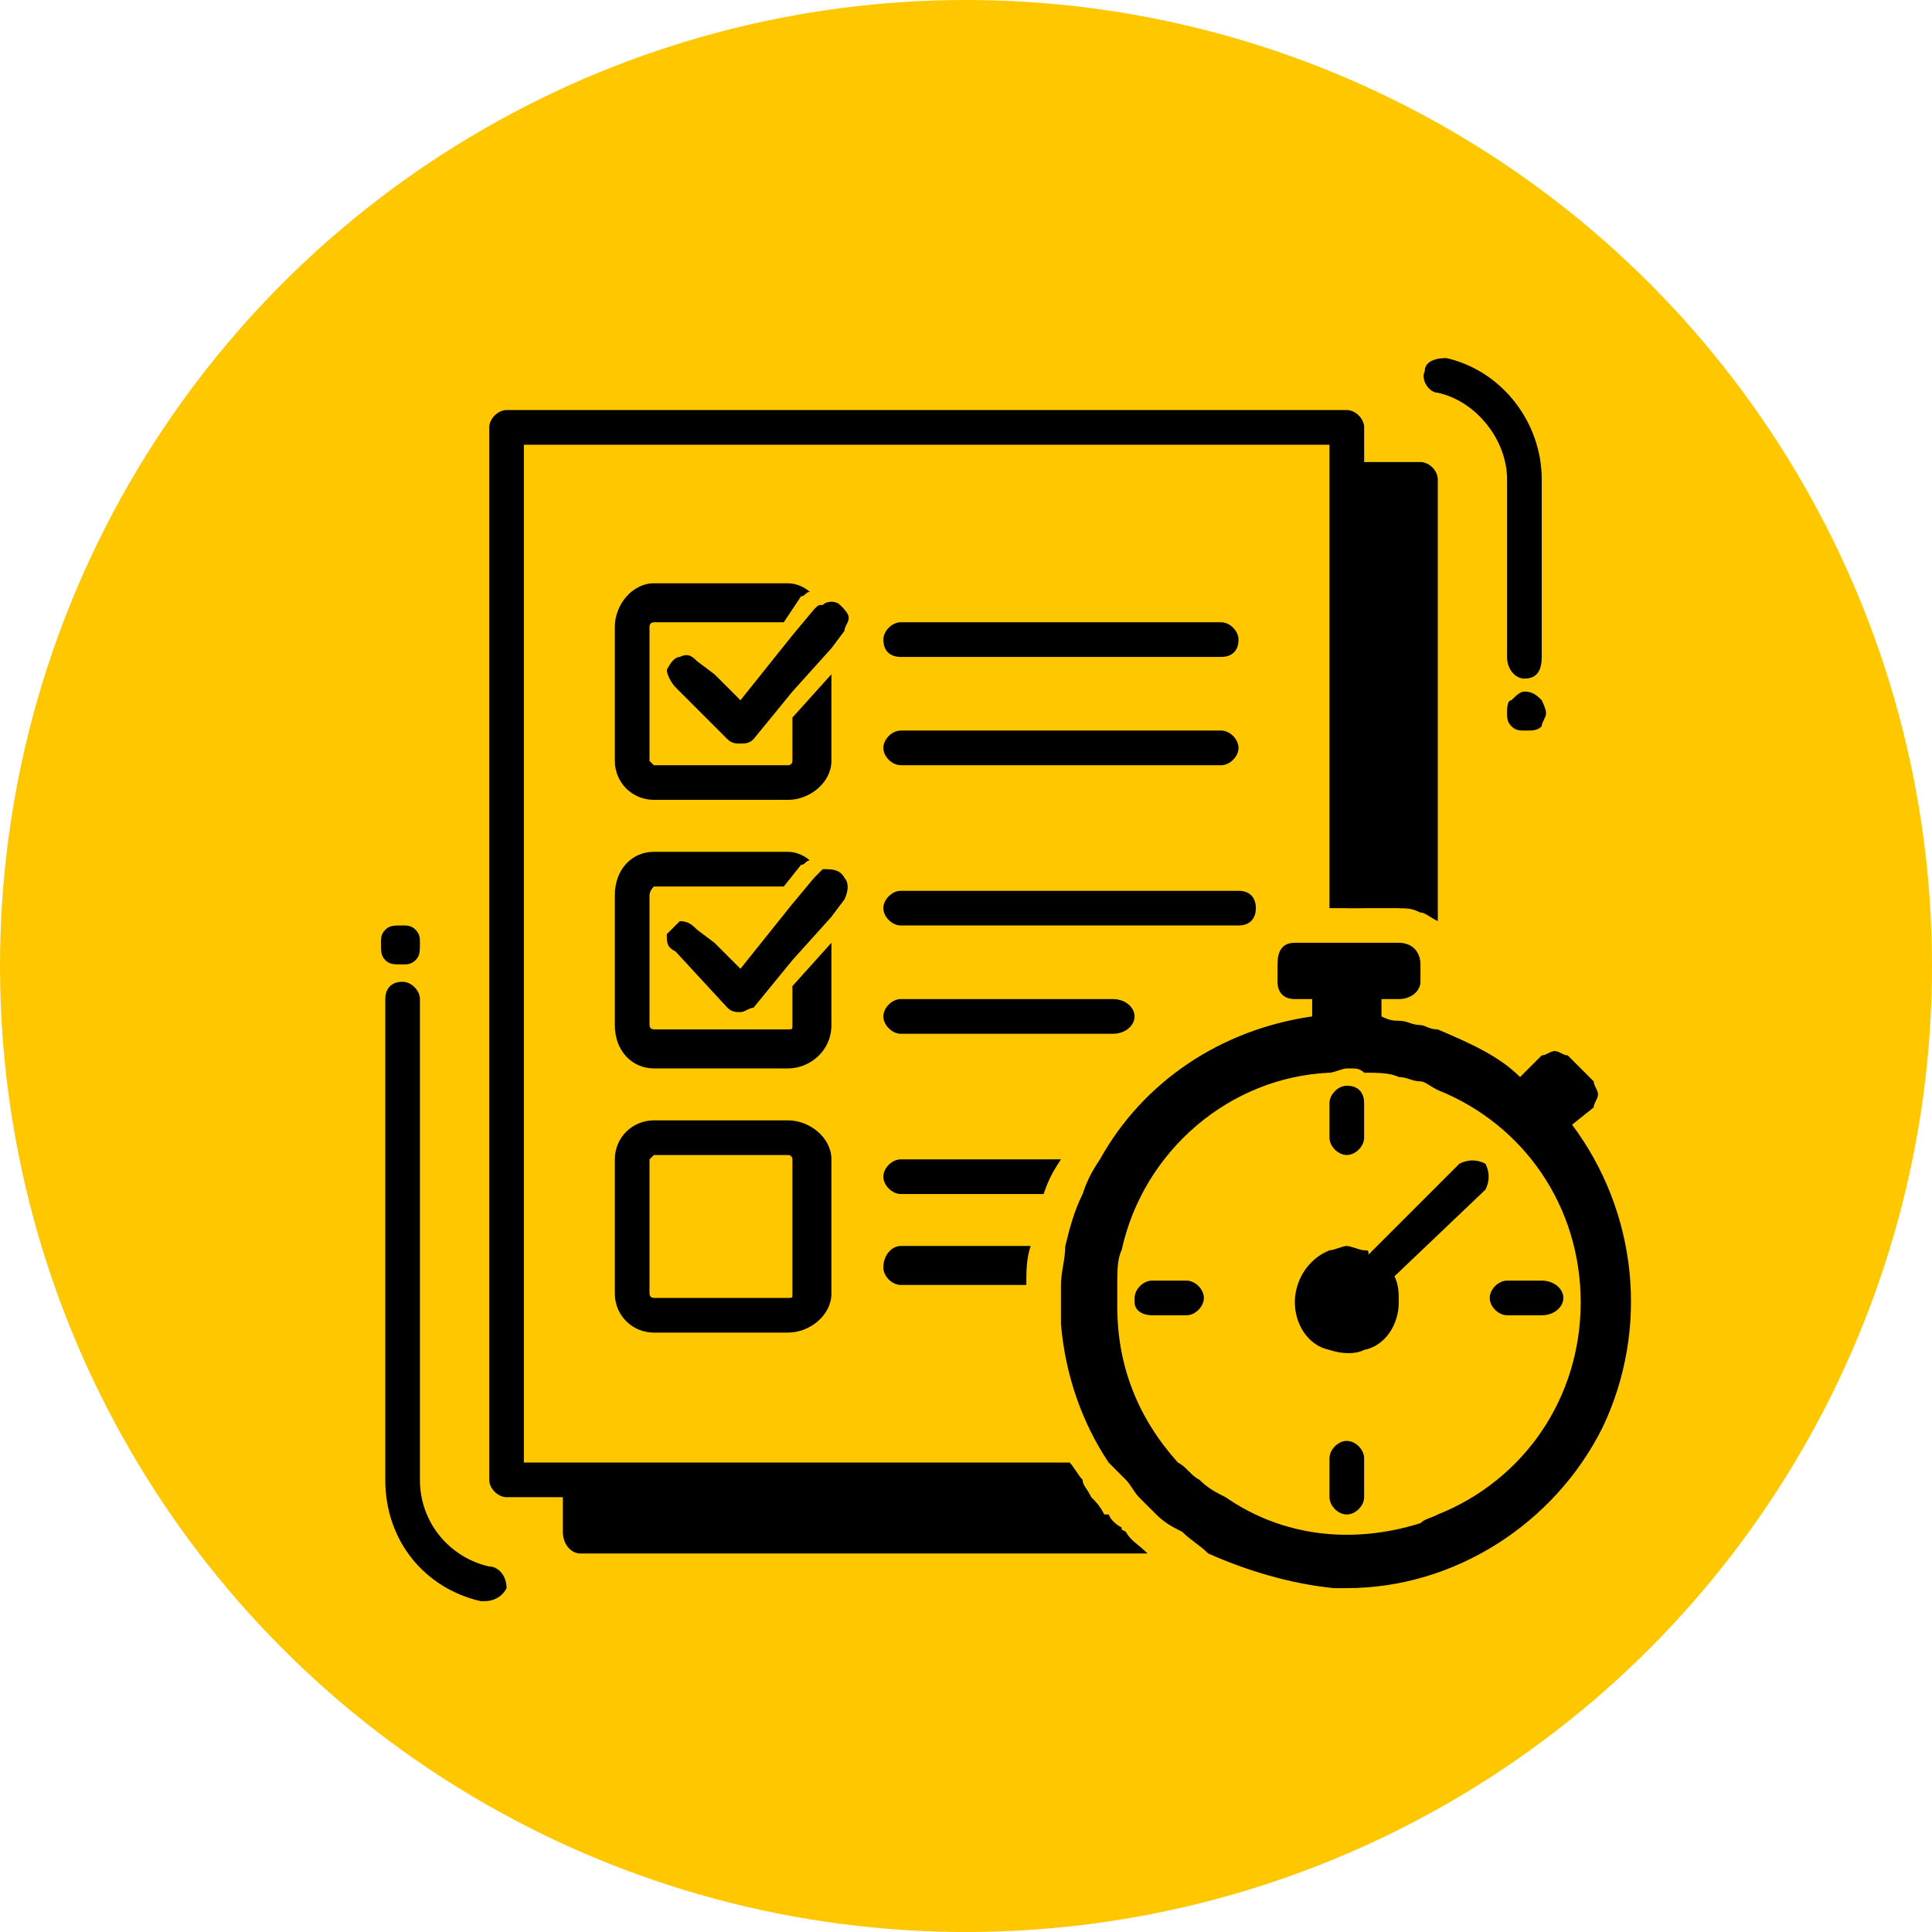 <svg xmlns="http://www.w3.org/2000/svg" width="71" height="71" viewBox="0 0 71 71" fill="none"><circle cx="35.5" cy="35.5" r="35.5" fill="#FFC700"></circle><g clip-path="url(#clip0_145_12)"><path d="M52.2 17.616V33.533C51.882 33.374 51.723 33.374 51.405 33.374H49.495V17.616H52.2Z" fill="black"></path><path d="M41.218 56.135C41.218 56.294 41.218 56.294 41.218 56.294H21.322V54.225H39.626C39.785 54.543 39.945 54.703 40.104 55.021C40.263 55.18 40.422 55.339 40.581 55.657C40.9 55.817 40.9 55.976 41.218 56.135Z" fill="black"></path><path d="M29.121 27.962C29.121 27.962 29.121 28.121 28.962 28.121H24.028L23.869 27.962V23.028C23.869 22.868 24.028 22.868 24.028 22.868H28.803L29.439 21.913C29.599 21.913 29.599 21.754 29.758 21.754C29.599 21.595 29.28 21.436 28.962 21.436H24.028C23.232 21.436 22.595 22.232 22.595 23.028V27.962C22.595 28.758 23.232 29.394 24.028 29.394H28.962C29.758 29.394 30.554 28.758 30.554 27.962V24.779L29.121 26.37V27.962Z" fill="black"></path><path d="M29.121 37.671C29.121 37.83 29.121 37.83 28.962 37.83H24.028C24.028 37.83 23.869 37.83 23.869 37.671V32.896C23.869 32.737 24.028 32.578 24.028 32.578H28.803L29.439 31.782C29.599 31.782 29.599 31.623 29.758 31.623C29.599 31.464 29.28 31.304 28.962 31.304H24.028C23.232 31.304 22.595 31.941 22.595 32.896V37.671C22.595 38.626 23.232 39.263 24.028 39.263H28.962C29.758 39.263 30.554 38.626 30.554 37.671V34.647L29.121 36.239V37.671Z" fill="black"></path><path d="M28.962 48.972H24.028C23.232 48.972 22.595 48.336 22.595 47.54V42.606C22.595 41.81 23.232 41.173 24.028 41.173H28.962C29.758 41.173 30.554 41.81 30.554 42.606V47.54C30.554 48.336 29.758 48.972 28.962 48.972ZM24.028 42.447L23.869 42.606V47.54C23.869 47.699 24.028 47.699 24.028 47.699H28.962C29.121 47.699 29.121 47.699 29.121 47.54V42.606C29.121 42.606 29.121 42.447 28.962 42.447H24.028Z" fill="black"></path><path d="M50.131 40.536V41.81C50.131 42.128 49.813 42.446 49.495 42.446C49.176 42.446 48.858 42.128 48.858 41.81V40.536C48.858 40.218 49.176 39.9 49.495 39.9C49.972 39.9 50.131 40.218 50.131 40.536Z" fill="black"></path><path d="M49.495 55.657C49.176 55.657 48.858 55.339 48.858 55.021V53.588C48.858 53.27 49.176 52.952 49.495 52.952C49.813 52.952 50.131 53.27 50.131 53.588V55.021C50.131 55.339 49.813 55.657 49.495 55.657Z" fill="black"></path><path d="M44.242 47.699C44.242 48.017 43.924 48.336 43.606 48.336H42.333C42.014 48.336 41.696 48.177 41.696 47.858C41.696 47.699 41.696 47.699 41.696 47.699C41.696 47.381 42.014 47.062 42.333 47.062H43.606C43.924 47.062 44.242 47.381 44.242 47.699Z" fill="black"></path><path d="M56.657 48.336H55.384C55.065 48.336 54.747 48.017 54.747 47.699C54.747 47.381 55.065 47.062 55.384 47.062H56.657C57.135 47.062 57.453 47.381 57.453 47.699C57.453 48.017 57.135 48.336 56.657 48.336Z" fill="black"></path><path d="M56.021 25.415C56.339 25.415 56.498 25.575 56.658 25.734C56.658 25.734 56.817 26.052 56.817 26.211C56.817 26.37 56.658 26.529 56.658 26.689C56.498 26.848 56.339 26.848 56.021 26.848C55.862 26.848 55.703 26.848 55.543 26.689C55.384 26.529 55.384 26.37 55.384 26.211C55.384 26.052 55.384 25.734 55.543 25.734C55.703 25.575 55.862 25.415 56.021 25.415Z" fill="black"></path><path d="M14.796 34.01C14.955 34.01 15.114 34.01 15.273 34.169C15.432 34.329 15.432 34.488 15.432 34.647C15.432 34.965 15.432 35.125 15.273 35.284C15.114 35.443 14.955 35.443 14.796 35.443C14.477 35.443 14.318 35.443 14.159 35.284C14 35.125 14 34.965 14 34.647C14 34.488 14 34.329 14.159 34.169C14.318 34.01 14.477 34.01 14.796 34.01Z" fill="black"></path><path d="M41.377 56.294C41.059 56.135 40.9 55.976 40.741 55.657H21.959V55.021H40.104C39.945 54.862 39.786 54.543 39.786 54.384C39.627 54.225 39.467 53.907 39.308 53.747H19.253V16.343H48.858V33.374H50.132V18.253H51.405V33.374C51.723 33.374 51.883 33.374 52.201 33.533C52.36 33.533 52.519 33.692 52.838 33.851V17.616C52.838 17.298 52.519 16.979 52.201 16.979H50.132V15.706C50.132 15.388 49.813 15.069 49.495 15.069H18.616C18.298 15.069 17.98 15.388 17.98 15.706V54.384C17.98 54.702 18.298 55.021 18.616 55.021H20.685V56.294C20.685 56.772 21.004 57.09 21.322 57.09H42.173C41.855 56.772 41.537 56.612 41.377 56.294Z" fill="black"></path><path d="M33.1 24.142H44.879C45.197 24.142 45.515 23.983 45.515 23.505C45.515 23.187 45.197 22.868 44.879 22.868H33.1C32.782 22.868 32.463 23.187 32.463 23.505C32.463 23.983 32.782 24.142 33.1 24.142Z" fill="black"></path><path d="M33.1 28.121H44.879C45.197 28.121 45.515 27.803 45.515 27.485C45.515 27.166 45.197 26.848 44.879 26.848H33.1C32.782 26.848 32.463 27.166 32.463 27.485C32.463 27.803 32.782 28.121 33.1 28.121Z" fill="black"></path><path d="M46.152 33.374C46.152 33.055 45.993 32.737 45.515 32.737H33.1C32.782 32.737 32.463 33.055 32.463 33.374C32.463 33.692 32.782 34.01 33.1 34.01H45.515C45.993 34.01 46.152 33.692 46.152 33.374Z" fill="black"></path><path d="M41.695 37.353C41.695 37.035 41.377 36.716 40.899 36.716H33.1C32.782 36.716 32.463 37.035 32.463 37.353C32.463 37.671 32.782 37.99 33.1 37.99H40.899C41.377 37.99 41.695 37.671 41.695 37.353Z" fill="black"></path><path d="M38.989 42.606H33.1C32.782 42.606 32.463 42.924 32.463 43.242C32.463 43.561 32.782 43.879 33.1 43.879H38.353C38.512 43.401 38.671 43.083 38.989 42.606Z" fill="black"></path><path d="M32.463 46.585C32.463 46.903 32.782 47.221 33.1 47.221H37.716C37.716 46.744 37.716 46.266 37.875 45.789H33.1C32.782 45.789 32.463 46.107 32.463 46.585Z" fill="black"></path><path d="M17.979 57.568C16.547 57.249 15.432 55.976 15.432 54.384V36.716C15.432 36.398 15.114 36.08 14.796 36.08C14.318 36.08 14.159 36.398 14.159 36.716V54.384C14.159 56.612 15.592 58.363 17.661 58.841H17.82C18.138 58.841 18.457 58.682 18.616 58.363C18.616 57.886 18.298 57.568 17.979 57.568Z" fill="black"></path><path d="M52.838 14.433C54.27 14.751 55.384 16.183 55.384 17.616V24.142C55.384 24.619 55.703 24.938 56.021 24.938C56.499 24.938 56.658 24.619 56.658 24.142V17.616C56.658 15.547 55.225 13.637 53.156 13.159C52.678 13.159 52.36 13.319 52.36 13.637C52.201 13.955 52.519 14.433 52.838 14.433Z" fill="black"></path><path d="M30.235 31.941C30.076 32.1 30.076 32.1 29.917 32.26L29.121 33.215L27.211 35.602L26.256 34.647L25.62 34.169C25.46 34.01 25.301 33.851 24.983 33.851C24.824 34.01 24.665 34.169 24.505 34.329C24.505 34.647 24.505 34.806 24.824 34.965L26.734 37.035C26.893 37.194 27.052 37.194 27.211 37.194C27.37 37.194 27.53 37.035 27.689 37.035L29.121 35.284L30.554 33.692L31.031 33.055C31.191 32.737 31.191 32.419 31.031 32.26C30.872 31.941 30.554 31.941 30.235 31.941Z" fill="black"></path><path d="M30.872 22.232C30.713 22.073 30.395 22.073 30.235 22.232C30.076 22.232 30.076 22.232 29.917 22.391L29.121 23.346L27.211 25.733L26.256 24.779L25.62 24.301C25.46 24.142 25.301 23.983 24.983 24.142C24.824 24.142 24.665 24.301 24.505 24.619C24.505 24.779 24.665 25.097 24.824 25.256L26.734 27.166C26.893 27.325 27.052 27.325 27.211 27.325C27.37 27.325 27.53 27.325 27.689 27.166L29.121 25.415L30.554 23.823L31.031 23.187C31.031 23.028 31.191 22.869 31.191 22.709C31.191 22.55 31.031 22.391 30.872 22.232Z" fill="black"></path><path d="M53.633 42.765L50.291 46.107C50.291 45.948 50.291 45.948 50.132 45.948C49.972 45.948 49.654 45.789 49.495 45.789C49.336 45.789 49.017 45.948 48.858 45.948C48.062 46.266 47.585 47.062 47.585 47.858C47.585 48.654 48.062 49.45 48.858 49.609C49.336 49.768 49.813 49.768 50.132 49.609C50.928 49.45 51.405 48.654 51.405 47.858C51.405 47.54 51.405 47.221 51.246 46.903L54.588 43.72C54.748 43.401 54.748 43.083 54.588 42.765C54.27 42.605 53.952 42.605 53.633 42.765Z" fill="black"></path><path d="M57.772 41.332L58.568 40.696C58.568 40.536 58.727 40.377 58.727 40.218C58.727 40.059 58.568 39.9 58.568 39.74L57.613 38.785C57.453 38.785 57.294 38.626 57.135 38.626C56.976 38.626 56.817 38.785 56.658 38.785L55.862 39.581C55.066 38.785 53.952 38.308 52.837 37.831C52.519 37.831 52.36 37.671 52.201 37.671C51.883 37.671 51.723 37.512 51.405 37.512C51.246 37.512 51.087 37.512 50.768 37.353V36.716H51.405C51.883 36.716 52.201 36.398 52.201 36.08V35.443C52.201 34.965 51.883 34.647 51.405 34.647H47.585C47.107 34.647 46.948 34.965 46.948 35.443V36.08C46.948 36.398 47.107 36.716 47.585 36.716H48.222V37.353C44.879 37.831 42.014 39.74 40.422 42.606C40.104 43.083 39.945 43.401 39.786 43.879C39.467 44.516 39.308 45.152 39.149 45.789C39.149 46.267 38.99 46.744 38.99 47.221C38.99 47.699 38.99 48.176 38.99 48.654C39.149 50.564 39.786 52.315 40.741 53.747C40.9 53.907 41.218 54.225 41.377 54.384C41.536 54.543 41.696 54.862 41.855 55.021C42.173 55.339 42.332 55.498 42.492 55.657C42.81 55.976 43.128 56.135 43.447 56.294C43.765 56.612 44.083 56.772 44.401 57.09C45.834 57.727 47.426 58.204 49.017 58.363C49.177 58.363 49.336 58.363 49.495 58.363C53.474 58.363 57.135 55.976 58.886 52.474C60.637 48.813 60.159 44.516 57.772 41.332ZM52.837 55.657C52.519 55.817 52.36 55.817 52.201 55.976C49.654 56.772 47.107 56.453 45.038 55.021C44.72 54.862 44.401 54.703 44.083 54.384C43.765 54.225 43.606 53.907 43.287 53.747C41.855 52.156 41.059 50.246 41.059 48.017V47.858C41.059 47.699 41.059 47.381 41.059 47.221C41.059 46.744 41.059 46.267 41.218 45.948C42.014 42.287 45.197 39.581 48.858 39.422C49.017 39.422 49.336 39.263 49.495 39.263H49.654C49.813 39.263 49.972 39.263 50.132 39.422C50.609 39.422 51.087 39.422 51.405 39.581C51.723 39.581 51.883 39.74 52.201 39.74C52.36 39.74 52.519 39.9 52.837 40.059C56.021 41.332 58.09 44.356 58.09 47.858C58.09 51.36 56.021 54.384 52.837 55.657Z" fill="black"></path></g><defs><clipPath id="clip0_145_12"><rect width="46" height="46" fill="white" transform="translate(14 13)"></rect></clipPath></defs></svg>